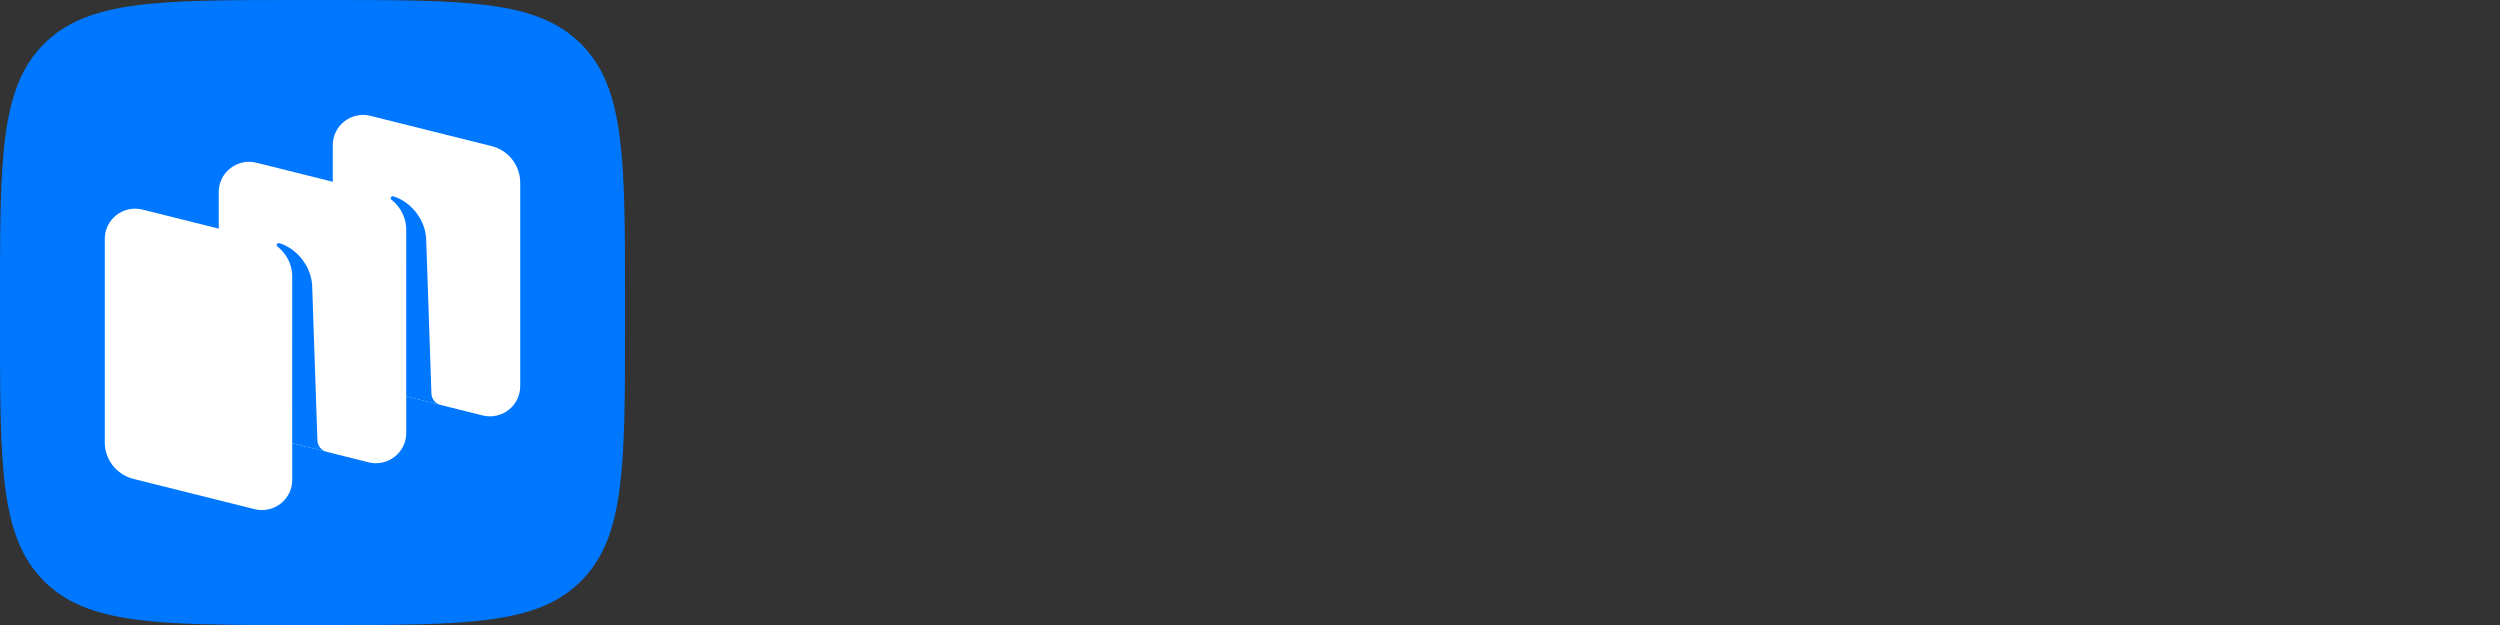 <?xml version="1.0" encoding="UTF-8"?> <svg xmlns="http://www.w3.org/2000/svg" viewBox="0 0 118.00 29.50" data-guides="{&quot;vertical&quot;:[],&quot;horizontal&quot;:[]}"><rect x="0" y="0" width="118.00" height="29.50" fill="#333333" stroke="none"/><path fill="#0077FF" stroke="none" fill-opacity="1" stroke-width="1" stroke-opacity="1" clip-rule="evenodd" fill-rule="evenodd" id="tSvg101d075ad46" title="Path 1" d="M14.16 29.5C7.485 29.5 4.147 29.5 2.074 27.426C0 25.353 0 22.015 0 15.34C0 14.947 0 14.553 0 14.16C0 7.485 0 4.147 2.074 2.074C4.147 0 7.485 0 14.16 0C14.16 0 14.16 0 14.16 0C14.553 0 14.947 0 15.34 0C15.34 0 15.34 0 15.34 0C22.015 0 25.353 0 27.426 2.074C29.5 4.147 29.5 7.485 29.5 14.16C29.5 14.553 29.5 14.947 29.5 15.34C29.5 22.015 29.5 25.353 27.426 27.426C25.353 29.5 22.015 29.5 15.34 29.5C14.947 29.5 14.553 29.5 14.16 29.5Z"></path><path fill="white" stroke="none" fill-opacity="1" stroke-width="1" stroke-opacity="1" id="tSvg1750838ae89" title="Path 2" d="M17.059 18.18C16.265 17.981 15.707 17.27 15.707 16.455C15.707 13.253 15.707 10.05 15.707 6.848C15.707 5.922 16.582 5.242 17.485 5.468C19.391 5.944 21.297 6.42 23.202 6.896C23.997 7.095 24.554 7.806 24.554 8.621C24.554 11.823 24.554 15.026 24.554 18.228C24.554 19.154 23.679 19.834 22.776 19.608C20.871 19.132 18.965 18.656 17.059 18.18Z"></path><path fill="white" stroke="none" fill-opacity="1" stroke-width="1" stroke-opacity="1" id="tSvg41219ec2a5" title="Path 3" d="M6.298 22.604C5.503 22.405 4.946 21.695 4.946 20.879C4.946 17.677 4.946 14.474 4.946 11.272C4.946 10.346 5.821 9.667 6.723 9.892C8.629 10.368 10.535 10.844 12.441 11.32C13.235 11.519 13.793 12.23 13.793 13.045C13.793 16.247 13.793 19.45 13.793 22.652C13.793 23.578 12.917 24.258 12.015 24.032C10.109 23.556 8.203 23.08 6.298 22.604Z"></path><path fill="white" stroke="none" fill-opacity="1" stroke-width="1" stroke-opacity="1" id="tSvg16c0bc83fbc" title="Path 4" d="M11.678 20.392C10.884 20.194 10.326 19.483 10.326 18.667C10.326 15.465 10.326 12.263 10.326 9.06C10.326 8.134 11.201 7.455 12.104 7.68C14.01 8.156 15.916 8.632 17.821 9.108C18.616 9.307 19.174 10.018 19.174 10.833C19.174 14.036 19.174 17.238 19.174 20.44C19.174 21.366 18.298 22.046 17.395 21.82C15.49 21.344 13.584 20.868 11.678 20.392Z"></path><path fill="#0077FF" stroke="none" fill-opacity="1" stroke-width="1" stroke-opacity="1" id="tSvge8c9143a12" title="Path 5" d="M15.419 21.329C15.169 21.265 14.991 21.044 14.982 20.786C14.899 18.34 14.816 15.895 14.733 13.449C14.661 12.478 13.94 11.706 13.187 11.478C13.145 11.466 13.1 11.483 13.075 11.519C13.049 11.556 13.059 11.607 13.095 11.635C13.28 11.779 13.792 12.249 13.792 13.059C13.792 15.678 13.791 18.297 13.791 20.917C14.334 21.054 14.876 21.192 15.419 21.329Z"></path><path fill="#0077FF" stroke="none" fill-opacity="1" stroke-width="1" stroke-opacity="1" id="tSvgcbb90331c9" title="Path 6" d="M20.8 19.115C20.55 19.053 20.371 18.832 20.363 18.574C20.28 16.129 20.197 13.684 20.114 11.238C20.042 10.267 19.321 9.495 18.568 9.267C18.526 9.255 18.48 9.272 18.456 9.308C18.43 9.345 18.44 9.396 18.475 9.424C18.661 9.568 19.173 10.038 19.173 10.848C19.173 13.468 19.172 16.088 19.172 18.708C19.715 18.844 20.257 18.98 20.8 19.115Z"></path><defs></defs></svg> 